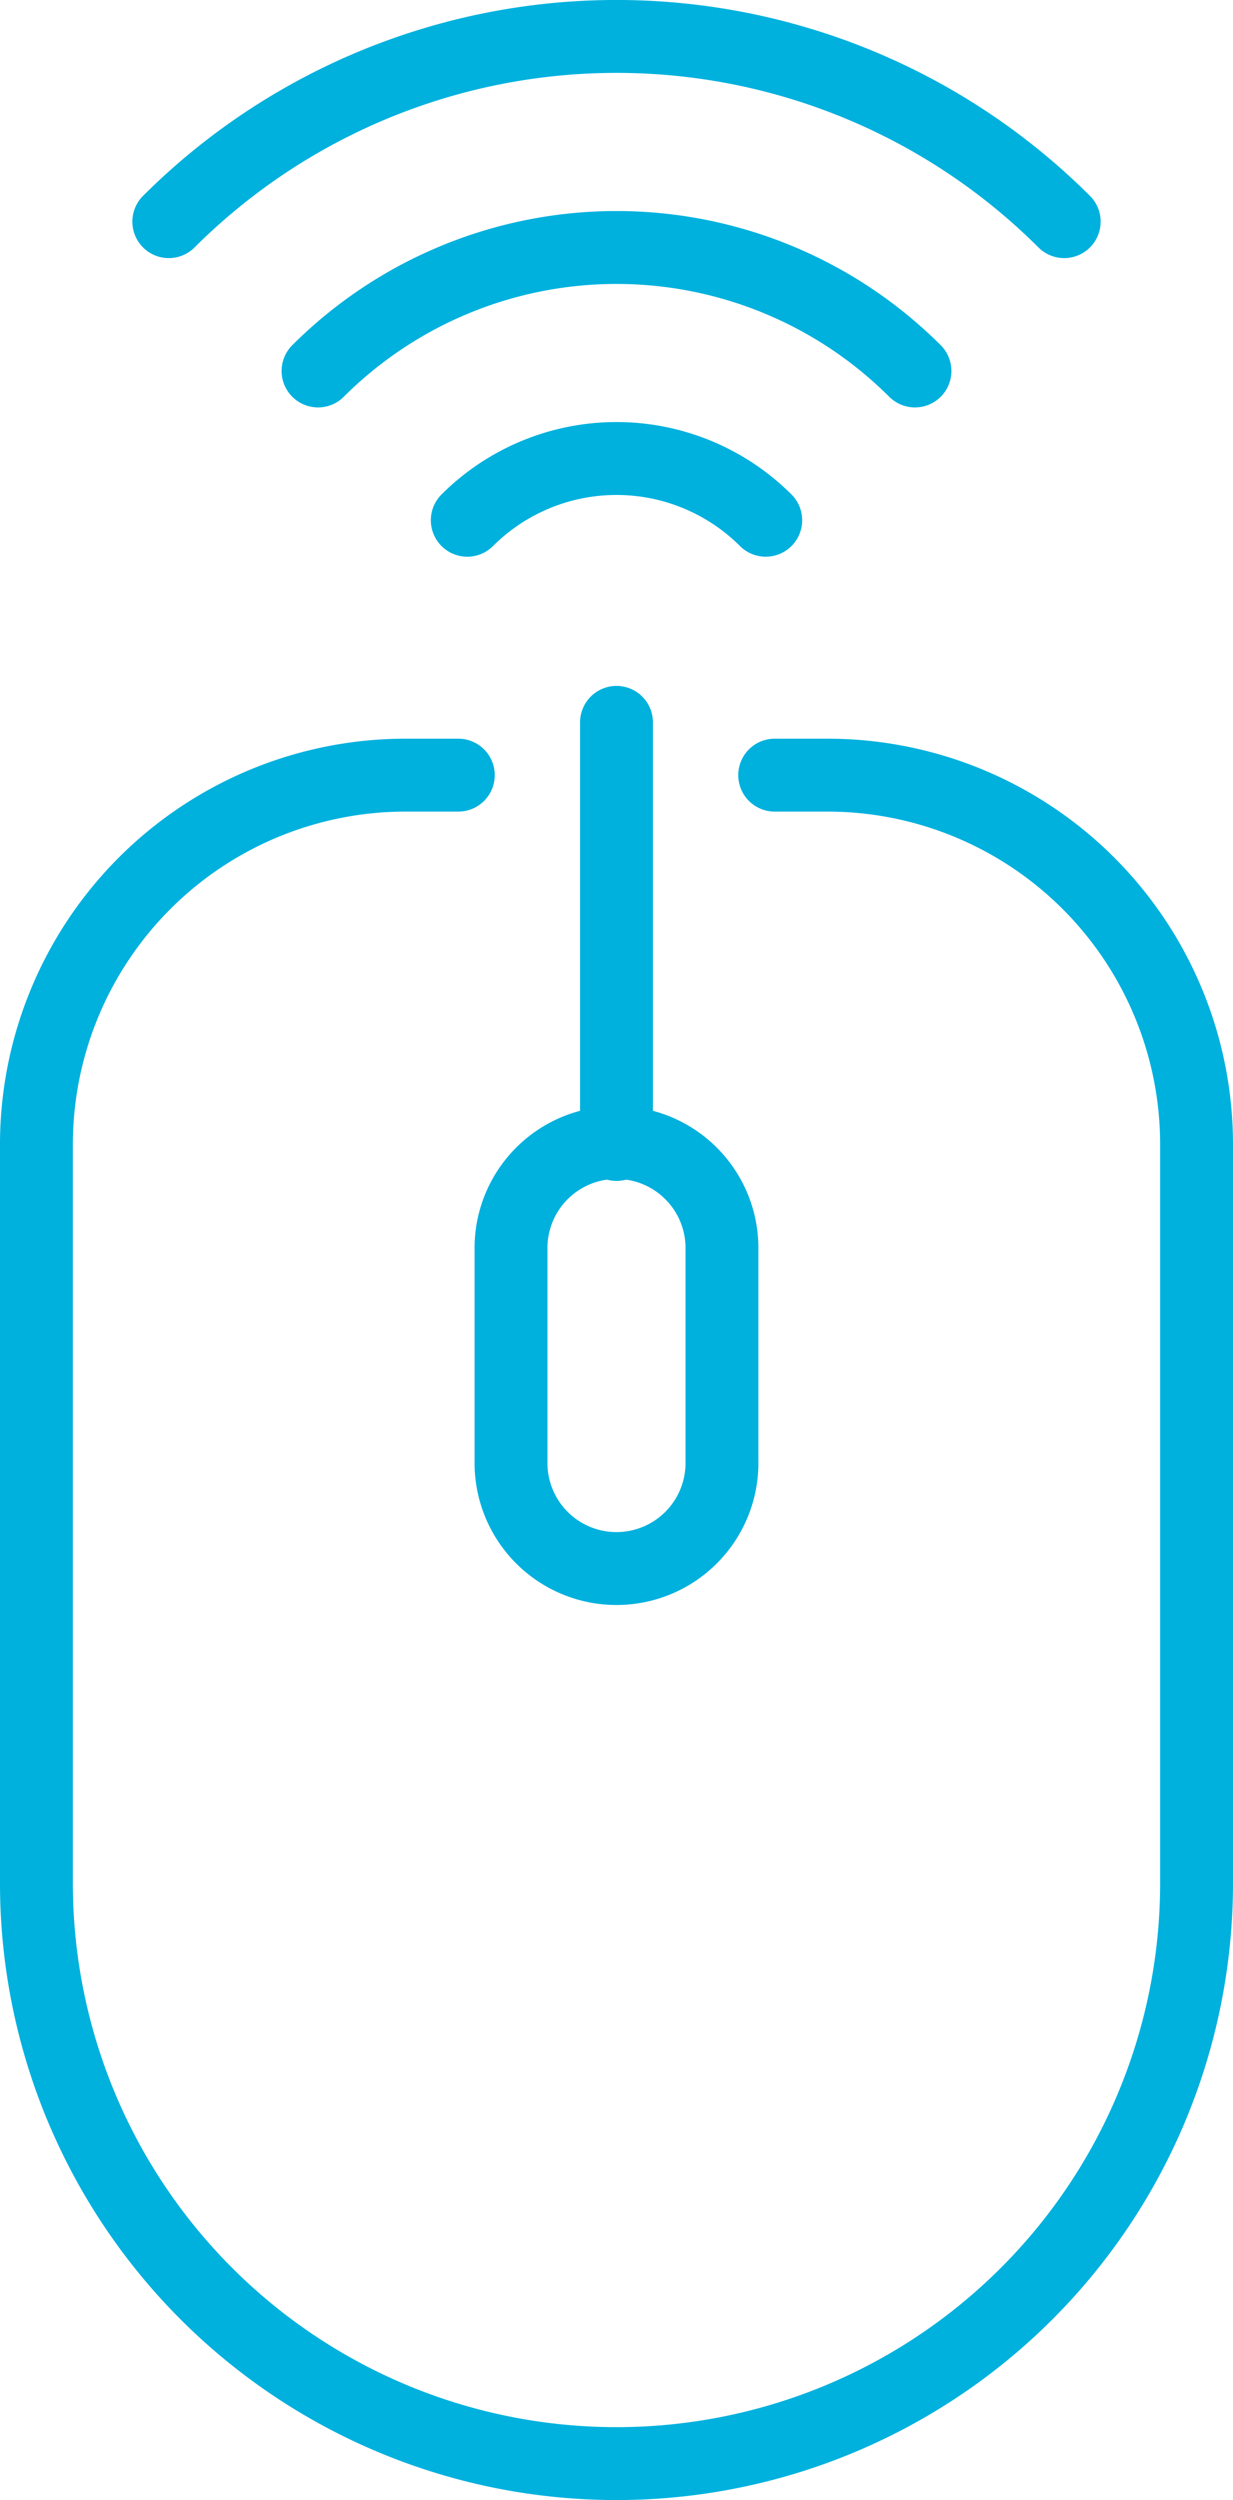 <svg xmlns="http://www.w3.org/2000/svg" width="33.842" height="68.578" viewBox="0 0 33.842 68.578"><defs><style>.a{fill:none;stroke:#00b1de;stroke-linecap:round;stroke-linejoin:round;stroke-width:2px;}</style></defs><g transform="translate(-137.989 -596.767)"><path class="a" d="M152.871,613.052a5.8,5.8,0,0,1,8.192,0" transform="translate(-2.057 -2.014)"/><path class="a" d="M148.062,607.95a11.6,11.6,0,0,1,16.384,0" transform="translate(-1.344 -1.007)"/><path class="a" d="M143.254,602.847a17.4,17.4,0,0,1,24.576,0" transform="translate(-0.632)"/><path class="a" d="M159.252,621.554H160.7a10.131,10.131,0,0,1,10.131,10.131v20.264a15.921,15.921,0,0,1-31.842,0V631.685a10.132,10.132,0,0,1,10.132-10.131h1.447" transform="translate(0 -3.524)"/><line class="a" y2="11.579" transform="translate(154.91 616.582)"/><path class="a" d="M160.07,636.342a2.895,2.895,0,1,0-5.789,0v5.789a2.895,2.895,0,1,0,5.789,0Z" transform="translate(-2.266 -5.286)"/></g></svg>